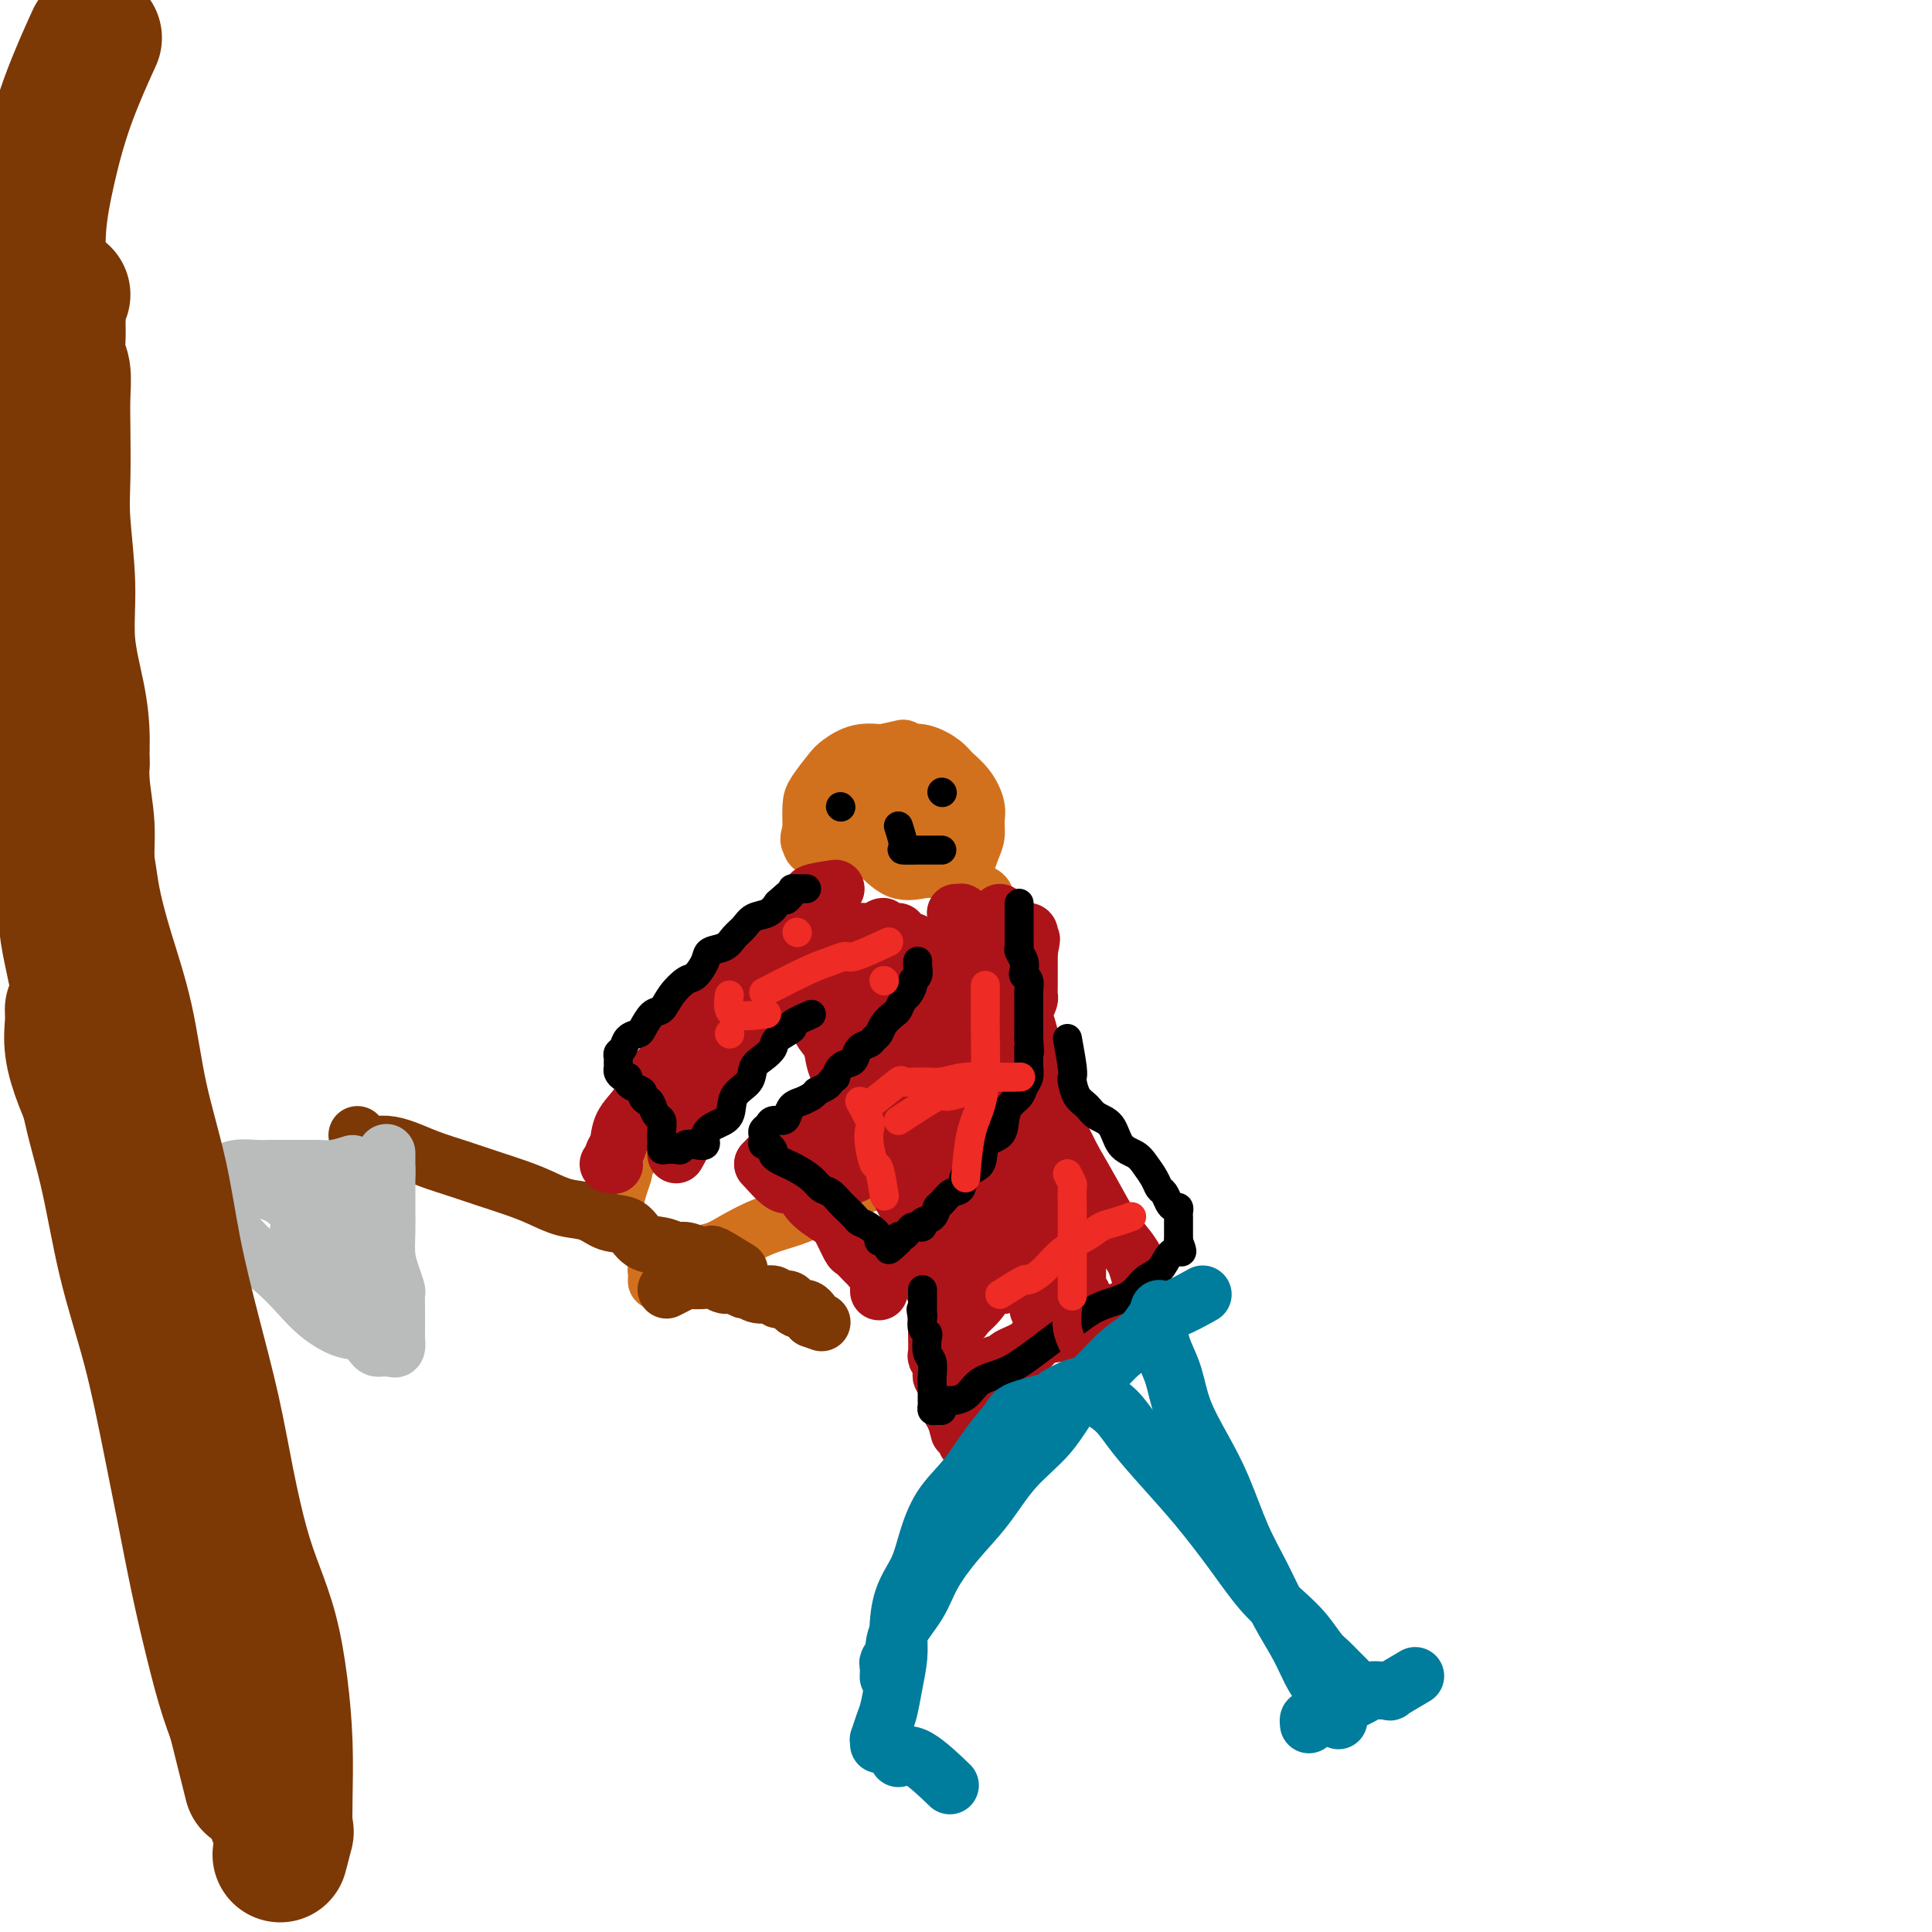 <svg viewBox='0 0 400 400' version='1.1' xmlns='http://www.w3.org/2000/svg' xmlns:xlink='http://www.w3.org/1999/xlink'><g fill='none' stroke='#D2711D' stroke-width='12' stroke-linecap='round' stroke-linejoin='round'><path d='M180,167c-0.117,2.955 -0.235,5.910 0,7c0.235,1.090 0.822,0.314 2,0c1.178,-0.314 2.946,-0.167 5,0c2.054,0.167 4.394,0.354 6,0c1.606,-0.354 2.478,-1.250 3,-2c0.522,-0.750 0.695,-1.353 1,-2c0.305,-0.647 0.741,-1.339 1,-2c0.259,-0.661 0.339,-1.291 0,-2c-0.339,-0.709 -1.098,-1.497 -2,-2c-0.902,-0.503 -1.947,-0.722 -3,-1c-1.053,-0.278 -2.114,-0.614 -4,-1c-1.886,-0.386 -4.596,-0.822 -7,0c-2.404,0.822 -4.501,2.903 -6,4c-1.499,1.097 -2.400,1.211 -3,2c-0.600,0.789 -0.900,2.254 -1,3c-0.100,0.746 -0.001,0.774 0,1c0.001,0.226 -0.097,0.650 0,1c0.097,0.350 0.390,0.626 1,1c0.610,0.374 1.539,0.848 3,1c1.461,0.152 3.456,-0.016 5,0c1.544,0.016 2.638,0.218 4,0c1.362,-0.218 2.991,-0.856 4,-2c1.009,-1.144 1.396,-2.793 2,-4c0.604,-1.207 1.424,-1.973 2,-3c0.576,-1.027 0.907,-2.317 1,-3c0.093,-0.683 -0.052,-0.761 0,-1c0.052,-0.239 0.301,-0.640 0,-1c-0.301,-0.360 -1.150,-0.680 -2,-1'/><path d='M192,160c-0.983,-0.467 -2.439,-0.134 -4,0c-1.561,0.134 -3.227,0.070 -5,0c-1.773,-0.070 -3.652,-0.146 -5,0c-1.348,0.146 -2.165,0.515 -3,1c-0.835,0.485 -1.688,1.084 -2,2c-0.312,0.916 -0.083,2.147 0,3c0.083,0.853 0.021,1.329 0,2c-0.021,0.671 -0.001,1.538 0,2c0.001,0.462 -0.017,0.520 0,1c0.017,0.480 0.068,1.383 0,2c-0.068,0.617 -0.256,0.950 0,1c0.256,0.050 0.955,-0.182 1,0c0.045,0.182 -0.565,0.780 0,1c0.565,0.220 2.304,0.063 3,0c0.696,-0.063 0.348,-0.031 0,0'/><path d='M187,155c-1.980,0.461 -3.960,0.923 -5,1c-1.040,0.077 -1.140,-0.229 -2,0c-0.860,0.229 -2.479,0.995 -3,2c-0.521,1.005 0.057,2.251 0,3c-0.057,0.749 -0.750,1.003 -1,2c-0.250,0.997 -0.056,2.737 0,4c0.056,1.263 -0.025,2.047 0,3c0.025,0.953 0.158,2.073 1,3c0.842,0.927 2.394,1.660 4,3c1.606,1.340 3.267,3.286 5,4c1.733,0.714 3.539,0.197 5,0c1.461,-0.197 2.577,-0.072 4,0c1.423,0.072 3.151,0.091 4,0c0.849,-0.091 0.817,-0.291 1,-1c0.183,-0.709 0.580,-1.925 1,-3c0.420,-1.075 0.863,-2.007 1,-3c0.137,-0.993 -0.030,-2.047 0,-3c0.030,-0.953 0.259,-1.804 0,-3c-0.259,-1.196 -1.006,-2.737 -2,-4c-0.994,-1.263 -2.235,-2.247 -3,-3c-0.765,-0.753 -1.054,-1.275 -2,-2c-0.946,-0.725 -2.551,-1.652 -4,-2c-1.449,-0.348 -2.743,-0.117 -4,0c-1.257,0.117 -2.477,0.121 -4,0c-1.523,-0.121 -3.350,-0.369 -5,0c-1.650,0.369 -3.121,1.353 -4,2c-0.879,0.647 -1.164,0.958 -2,2c-0.836,1.042 -2.224,2.815 -3,4c-0.776,1.185 -0.940,1.780 -1,3c-0.060,1.220 -0.017,3.063 0,4c0.017,0.937 0.009,0.969 0,1'/><path d='M168,172c-0.905,2.574 -0.167,2.010 0,2c0.167,-0.010 -0.237,0.533 0,1c0.237,0.467 1.116,0.857 2,1c0.884,0.143 1.773,0.038 3,0c1.227,-0.038 2.793,-0.010 3,0c0.207,0.010 -0.944,0.003 1,0c1.944,-0.003 6.984,-0.001 9,0c2.016,0.001 1.008,0.000 0,0'/><path d='M203,185c0.425,0.204 0.850,0.408 1,1c0.150,0.592 0.025,1.572 0,2c-0.025,0.428 0.049,0.303 0,1c-0.049,0.697 -0.219,2.214 0,3c0.219,0.786 0.829,0.840 1,1c0.171,0.160 -0.098,0.427 0,1c0.098,0.573 0.562,1.453 1,2c0.438,0.547 0.849,0.762 1,1c0.151,0.238 0.040,0.501 0,1c-0.040,0.499 -0.011,1.236 0,2c0.011,0.764 0.003,1.555 0,2c-0.003,0.445 -0.001,0.543 0,1c0.001,0.457 0.000,1.273 0,2c-0.000,0.727 0.000,1.365 0,2c-0.000,0.635 -0.000,1.269 0,2c0.000,0.731 0.001,1.560 0,2c-0.001,0.440 -0.003,0.490 0,1c0.003,0.510 0.011,1.479 0,2c-0.011,0.521 -0.041,0.594 0,1c0.041,0.406 0.151,1.145 0,2c-0.151,0.855 -0.565,1.825 -1,2c-0.435,0.175 -0.893,-0.445 -1,0c-0.107,0.445 0.136,1.954 0,3c-0.136,1.046 -0.652,1.628 -1,2c-0.348,0.372 -0.528,0.535 -1,1c-0.472,0.465 -1.236,1.233 -2,2'/><path d='M201,227c-1.065,1.904 -0.726,1.665 -1,2c-0.274,0.335 -1.160,1.244 -2,2c-0.840,0.756 -1.632,1.358 -2,2c-0.368,0.642 -0.311,1.323 -1,2c-0.689,0.677 -2.125,1.350 -3,2c-0.875,0.650 -1.190,1.276 -2,2c-0.810,0.724 -2.115,1.545 -3,2c-0.885,0.455 -1.348,0.545 -2,1c-0.652,0.455 -1.491,1.277 -3,2c-1.509,0.723 -3.686,1.347 -5,2c-1.314,0.653 -1.765,1.333 -3,2c-1.235,0.667 -3.253,1.320 -5,2c-1.747,0.680 -3.224,1.386 -5,2c-1.776,0.614 -3.850,1.134 -6,2c-2.150,0.866 -4.376,2.077 -6,3c-1.624,0.923 -2.645,1.558 -4,2c-1.355,0.442 -3.045,0.693 -4,1c-0.955,0.307 -1.174,0.671 -2,1c-0.826,0.329 -2.260,0.622 -3,1c-0.740,0.378 -0.787,0.841 -1,1c-0.213,0.159 -0.593,0.015 -1,0c-0.407,-0.015 -0.841,0.099 -1,0c-0.159,-0.099 -0.043,-0.411 0,0c0.043,0.411 0.012,1.546 0,2c-0.012,0.454 -0.006,0.227 0,0'/><path d='M171,185c-1.628,0.280 -3.257,0.559 -4,1c-0.743,0.441 -0.601,1.042 -1,2c-0.399,0.958 -1.339,2.271 -2,3c-0.661,0.729 -1.042,0.872 -2,2c-0.958,1.128 -2.492,3.239 -4,5c-1.508,1.761 -2.988,3.171 -4,5c-1.012,1.829 -1.555,4.078 -3,6c-1.445,1.922 -3.792,3.516 -5,5c-1.208,1.484 -1.278,2.858 -2,4c-0.722,1.142 -2.095,2.052 -3,3c-0.905,0.948 -1.341,1.935 -2,3c-0.659,1.065 -1.542,2.209 -2,3c-0.458,0.791 -0.490,1.228 -1,2c-0.510,0.772 -1.499,1.880 -2,3c-0.501,1.120 -0.513,2.251 -1,3c-0.487,0.749 -1.450,1.117 -2,2c-0.550,0.883 -0.686,2.282 -1,3c-0.314,0.718 -0.806,0.753 -1,1c-0.194,0.247 -0.091,0.704 0,1c0.091,0.296 0.169,0.430 0,1c-0.169,0.570 -0.584,1.577 -1,3c-0.416,1.423 -0.833,3.264 -1,4c-0.167,0.736 -0.083,0.368 0,0'/></g>
<g fill='none' stroke='#7C3805' stroke-width='12' stroke-linecap='round' stroke-linejoin='round'><path d='M153,263c-2.039,-1.259 -4.079,-2.519 -5,-3c-0.921,-0.481 -0.724,-0.185 -1,0c-0.276,0.185 -1.025,0.259 -2,0c-0.975,-0.259 -2.174,-0.851 -3,-1c-0.826,-0.149 -1.277,0.144 -2,0c-0.723,-0.144 -1.718,-0.725 -3,-1c-1.282,-0.275 -2.852,-0.244 -4,-1c-1.148,-0.756 -1.874,-2.300 -3,-3c-1.126,-0.700 -2.652,-0.558 -4,-1c-1.348,-0.442 -2.519,-1.469 -4,-2c-1.481,-0.531 -3.272,-0.565 -5,-1c-1.728,-0.435 -3.392,-1.271 -5,-2c-1.608,-0.729 -3.161,-1.351 -5,-2c-1.839,-0.649 -3.966,-1.327 -6,-2c-2.034,-0.673 -3.977,-1.342 -6,-2c-2.023,-0.658 -4.128,-1.303 -6,-2c-1.872,-0.697 -3.510,-1.444 -5,-2c-1.490,-0.556 -2.830,-0.920 -4,-1c-1.170,-0.080 -2.169,0.123 -3,0c-0.831,-0.123 -1.493,-0.572 -2,-1c-0.507,-0.428 -0.859,-0.837 -1,-1c-0.141,-0.163 -0.070,-0.082 0,0'/><path d='M138,267c1.656,-0.843 3.311,-1.686 4,-2c0.689,-0.314 0.411,-0.099 1,0c0.589,0.099 2.046,0.083 3,0c0.954,-0.083 1.407,-0.234 2,0c0.593,0.234 1.326,0.851 2,1c0.674,0.149 1.287,-0.171 2,0c0.713,0.171 1.524,0.835 2,1c0.476,0.165 0.618,-0.167 1,0c0.382,0.167 1.005,0.832 2,1c0.995,0.168 2.360,-0.162 3,0c0.640,0.162 0.553,0.814 1,1c0.447,0.186 1.429,-0.095 2,0c0.571,0.095 0.731,0.564 1,1c0.269,0.436 0.647,0.838 1,1c0.353,0.162 0.682,0.085 1,0c0.318,-0.085 0.624,-0.177 1,0c0.376,0.177 0.822,0.622 1,1c0.178,0.378 0.089,0.689 0,1'/><path d='M168,273c3.667,1.333 1.833,0.667 0,0'/></g>
<g fill='none' stroke='#BABBBB' stroke-width='12' stroke-linecap='round' stroke-linejoin='round'><path d='M73,241c-1.362,0.423 -2.724,0.845 -4,1c-1.276,0.155 -2.467,0.041 -3,0c-0.533,-0.041 -0.410,-0.011 -1,0c-0.590,0.011 -1.894,0.002 -3,0c-1.106,-0.002 -2.015,0.003 -3,0c-0.985,-0.003 -2.045,-0.015 -3,0c-0.955,0.015 -1.803,0.057 -3,0c-1.197,-0.057 -2.741,-0.212 -4,0c-1.259,0.212 -2.232,0.792 -3,1c-0.768,0.208 -1.330,0.044 -2,0c-0.670,-0.044 -1.448,0.030 -2,0c-0.552,-0.030 -0.880,-0.166 -1,0c-0.120,0.166 -0.033,0.635 0,1c0.033,0.365 0.012,0.626 0,1c-0.012,0.374 -0.014,0.860 0,1c0.014,0.140 0.045,-0.066 0,0c-0.045,0.066 -0.166,0.402 0,1c0.166,0.598 0.619,1.456 1,2c0.381,0.544 0.691,0.772 1,1'/><path d='M43,250c0.187,1.406 0.153,1.422 1,2c0.847,0.578 2.574,1.718 4,3c1.426,1.282 2.551,2.704 4,4c1.449,1.296 3.221,2.465 5,4c1.779,1.535 3.566,3.437 5,5c1.434,1.563 2.517,2.787 4,4c1.483,1.213 3.367,2.416 5,3c1.633,0.584 3.016,0.549 4,1c0.984,0.451 1.569,1.389 2,2c0.431,0.611 0.707,0.895 1,1c0.293,0.105 0.604,0.030 1,0c0.396,-0.030 0.877,-0.015 1,0c0.123,0.015 -0.111,0.031 0,0c0.111,-0.031 0.565,-0.109 1,0c0.435,0.109 0.849,0.407 1,0c0.151,-0.407 0.040,-1.517 0,-2c-0.040,-0.483 -0.010,-0.337 0,-1c0.010,-0.663 -0.000,-2.133 0,-3c0.000,-0.867 0.010,-1.129 0,-2c-0.010,-0.871 -0.041,-2.349 0,-3c0.041,-0.651 0.155,-0.473 0,-1c-0.155,-0.527 -0.577,-1.757 -1,-3c-0.423,-1.243 -0.845,-2.497 -1,-4c-0.155,-1.503 -0.041,-3.253 0,-5c0.041,-1.747 0.011,-3.489 0,-5c-0.011,-1.511 -0.003,-2.791 0,-4c0.003,-1.209 0.001,-2.345 0,-3c-0.001,-0.655 -0.000,-0.827 0,-1'/><path d='M80,242c0.000,-5.959 0.000,-2.356 0,-1c0.000,1.356 0.000,0.467 0,0c0.000,-0.467 0.000,-0.510 0,0c0.000,0.510 0.000,1.574 0,2c0.000,0.426 0.000,0.213 0,0'/><path d='M67,257c-1.147,-2.144 -2.293,-4.288 -3,-5c-0.707,-0.712 -0.974,0.008 -1,0c-0.026,-0.008 0.189,-0.745 0,-1c-0.189,-0.255 -0.782,-0.027 -1,0c-0.218,0.027 -0.060,-0.146 0,0c0.060,0.146 0.021,0.610 0,1c-0.021,0.390 -0.026,0.704 0,1c0.026,0.296 0.082,0.572 0,1c-0.082,0.428 -0.302,1.006 0,2c0.302,0.994 1.127,2.403 2,3c0.873,0.597 1.796,0.380 3,1c1.204,0.620 2.690,2.076 4,3c1.310,0.924 2.445,1.317 3,2c0.555,0.683 0.532,1.655 1,2c0.468,0.345 1.427,0.064 2,0c0.573,-0.064 0.758,0.090 1,0c0.242,-0.090 0.539,-0.424 0,-1c-0.539,-0.576 -1.914,-1.392 -3,-2c-1.086,-0.608 -1.883,-1.007 -3,-2c-1.117,-0.993 -2.554,-2.581 -4,-4c-1.446,-1.419 -2.903,-2.670 -4,-4c-1.097,-1.330 -1.836,-2.739 -3,-4c-1.164,-1.261 -2.754,-2.374 -4,-3c-1.246,-0.626 -2.148,-0.766 -3,-1c-0.852,-0.234 -1.652,-0.563 -2,-1c-0.348,-0.437 -0.242,-0.982 0,-1c0.242,-0.018 0.621,0.491 1,1'/><path d='M53,245c-3.328,-3.209 0.353,-0.233 2,1c1.647,1.233 1.260,0.723 2,1c0.740,0.277 2.608,1.342 4,2c1.392,0.658 2.308,0.908 3,1c0.692,0.092 1.158,0.025 2,0c0.842,-0.025 2.058,-0.010 3,0c0.942,0.010 1.610,0.014 2,0c0.390,-0.014 0.501,-0.045 1,0c0.499,0.045 1.387,0.167 2,0c0.613,-0.167 0.950,-0.622 1,-1c0.050,-0.378 -0.186,-0.680 0,-1c0.186,-0.320 0.793,-0.660 1,-1c0.207,-0.340 0.013,-0.680 0,-1c-0.013,-0.320 0.154,-0.619 0,-1c-0.154,-0.381 -0.630,-0.845 -1,-1c-0.370,-0.155 -0.635,-0.003 -1,0c-0.365,0.003 -0.830,-0.144 -1,0c-0.170,0.144 -0.046,0.577 0,1c0.046,0.423 0.013,0.835 0,1c-0.013,0.165 -0.007,0.082 0,0'/></g>
<g fill='none' stroke='#AD1419' stroke-width='12' stroke-linecap='round' stroke-linejoin='round'><path d='M158,241c1.516,1.703 3.033,3.405 4,4c0.967,0.595 1.385,0.082 2,0c0.615,-0.082 1.426,0.266 2,1c0.574,0.734 0.912,1.855 2,3c1.088,1.145 2.925,2.314 4,3c1.075,0.686 1.387,0.891 2,2c0.613,1.109 1.526,3.124 2,4c0.474,0.876 0.509,0.613 1,1c0.491,0.387 1.438,1.424 2,2c0.562,0.576 0.739,0.691 1,1c0.261,0.309 0.606,0.812 1,1c0.394,0.188 0.838,0.061 1,0c0.162,-0.061 0.044,-0.058 0,0c-0.044,0.058 -0.012,0.169 0,1c0.012,0.831 0.003,2.380 0,3c-0.003,0.620 -0.002,0.310 0,0'/><path d='M186,259c0.858,-1.625 1.715,-3.251 2,-4c0.285,-0.749 -0.004,-0.622 0,-1c0.004,-0.378 0.300,-1.262 1,-2c0.700,-0.738 1.805,-1.331 2,-2c0.195,-0.669 -0.521,-1.413 0,-2c0.521,-0.587 2.279,-1.018 3,-2c0.721,-0.982 0.405,-2.517 1,-4c0.595,-1.483 2.099,-2.915 3,-4c0.901,-1.085 1.198,-1.823 2,-3c0.802,-1.177 2.109,-2.795 3,-4c0.891,-1.205 1.366,-1.998 2,-3c0.634,-1.002 1.426,-2.211 2,-3c0.574,-0.789 0.928,-1.156 1,-2c0.072,-0.844 -0.139,-2.166 0,-3c0.139,-0.834 0.629,-1.182 1,-2c0.371,-0.818 0.625,-2.107 1,-3c0.375,-0.893 0.871,-1.390 1,-2c0.129,-0.610 -0.109,-1.332 0,-2c0.109,-0.668 0.565,-1.282 1,-2c0.435,-0.718 0.849,-1.540 1,-2c0.151,-0.460 0.041,-0.560 0,-1c-0.041,-0.440 -0.011,-1.222 0,-2c0.011,-0.778 0.003,-1.554 0,-2c-0.003,-0.446 -0.001,-0.563 0,-1c0.001,-0.437 0.000,-1.195 0,-2c-0.000,-0.805 -0.000,-1.659 0,-2c0.000,-0.341 0.000,-0.171 0,0'/><path d='M213,197c0.927,-4.509 0.245,-1.783 0,-1c-0.245,0.783 -0.051,-0.377 0,-1c0.051,-0.623 -0.039,-0.710 0,-1c0.039,-0.290 0.207,-0.785 0,-1c-0.207,-0.215 -0.787,-0.150 -1,0c-0.213,0.150 -0.057,0.387 0,1c0.057,0.613 0.016,1.604 0,2c-0.016,0.396 -0.008,0.198 0,0'/><path d='M158,241c2.373,-2.549 4.747,-5.098 6,-6c1.253,-0.902 1.386,-0.158 2,0c0.614,0.158 1.708,-0.272 2,-1c0.292,-0.728 -0.217,-1.755 0,-2c0.217,-0.245 1.159,0.292 2,0c0.841,-0.292 1.580,-1.414 2,-2c0.420,-0.586 0.520,-0.636 1,-1c0.480,-0.364 1.341,-1.042 2,-2c0.659,-0.958 1.117,-2.195 2,-3c0.883,-0.805 2.190,-1.178 3,-2c0.810,-0.822 1.124,-2.092 2,-3c0.876,-0.908 2.315,-1.455 3,-2c0.685,-0.545 0.617,-1.087 1,-2c0.383,-0.913 1.216,-2.198 2,-3c0.784,-0.802 1.519,-1.121 2,-2c0.481,-0.879 0.707,-2.318 1,-3c0.293,-0.682 0.652,-0.606 1,-1c0.348,-0.394 0.684,-1.257 1,-2c0.316,-0.743 0.610,-1.365 1,-2c0.390,-0.635 0.874,-1.284 1,-2c0.126,-0.716 -0.106,-1.501 0,-2c0.106,-0.499 0.549,-0.712 1,-1c0.451,-0.288 0.908,-0.652 1,-1c0.092,-0.348 -0.182,-0.681 0,-1c0.182,-0.319 0.818,-0.624 1,-1c0.182,-0.376 -0.091,-0.822 0,-1c0.091,-0.178 0.545,-0.089 1,0'/><path d='M199,193c2.166,-3.665 0.580,-0.828 0,0c-0.580,0.828 -0.154,-0.352 0,-1c0.154,-0.648 0.038,-0.762 0,-1c-0.038,-0.238 0.004,-0.600 0,-1c-0.004,-0.400 -0.054,-0.839 0,-1c0.054,-0.161 0.210,-0.043 0,0c-0.210,0.043 -0.787,0.012 -1,0c-0.213,-0.012 -0.061,-0.003 0,0c0.061,0.003 0.030,0.002 0,0'/><path d='M173,184c-2.167,0.324 -4.334,0.648 -5,1c-0.666,0.352 0.169,0.731 0,1c-0.169,0.269 -1.342,0.428 -2,1c-0.658,0.572 -0.802,1.556 -1,2c-0.198,0.444 -0.452,0.348 -1,1c-0.548,0.652 -1.390,2.050 -2,3c-0.610,0.950 -0.986,1.450 -2,2c-1.014,0.550 -2.665,1.150 -4,2c-1.335,0.850 -2.354,1.950 -3,3c-0.646,1.050 -0.921,2.051 -2,3c-1.079,0.949 -2.963,1.846 -4,3c-1.037,1.154 -1.226,2.566 -2,4c-0.774,1.434 -2.131,2.890 -3,4c-0.869,1.110 -1.249,1.874 -2,3c-0.751,1.126 -1.875,2.613 -3,4c-1.125,1.387 -2.253,2.675 -3,4c-0.747,1.325 -1.115,2.688 -2,4c-0.885,1.312 -2.289,2.572 -3,4c-0.711,1.428 -0.730,3.024 -1,4c-0.270,0.976 -0.791,1.333 -1,2c-0.209,0.667 -0.108,1.643 0,2c0.108,0.357 0.221,0.096 0,0c-0.221,-0.096 -0.778,-0.027 -1,0c-0.222,0.027 -0.111,0.014 0,0'/><path d='M140,239c0.457,-0.786 0.914,-1.572 1,-2c0.086,-0.428 -0.198,-0.499 0,-1c0.198,-0.501 0.878,-1.432 1,-2c0.122,-0.568 -0.315,-0.771 0,-1c0.315,-0.229 1.383,-0.482 2,-1c0.617,-0.518 0.784,-1.301 1,-2c0.216,-0.699 0.481,-1.313 1,-2c0.519,-0.687 1.292,-1.446 2,-2c0.708,-0.554 1.351,-0.903 2,-2c0.649,-1.097 1.303,-2.944 2,-4c0.697,-1.056 1.436,-1.323 2,-2c0.564,-0.677 0.955,-1.766 2,-3c1.045,-1.234 2.746,-2.614 4,-4c1.254,-1.386 2.061,-2.780 3,-4c0.939,-1.220 2.009,-2.267 3,-3c0.991,-0.733 1.905,-1.152 3,-2c1.095,-0.848 2.373,-2.126 3,-3c0.627,-0.874 0.602,-1.344 1,-2c0.398,-0.656 1.220,-1.496 2,-2c0.780,-0.504 1.518,-0.671 2,-1c0.482,-0.329 0.706,-0.820 1,-1c0.294,-0.180 0.656,-0.048 1,0c0.344,0.048 0.670,0.014 1,0c0.330,-0.014 0.665,-0.007 1,0'/><path d='M181,193c3.024,-2.166 1.583,-0.580 1,0c-0.583,0.580 -0.310,0.155 0,0c0.310,-0.155 0.656,-0.039 1,0c0.344,0.039 0.687,0.000 1,0c0.313,-0.000 0.595,0.037 1,0c0.405,-0.037 0.934,-0.150 1,0c0.066,0.150 -0.332,0.561 0,1c0.332,0.439 1.395,0.906 2,1c0.605,0.094 0.754,-0.185 1,0c0.246,0.185 0.591,0.833 1,1c0.409,0.167 0.884,-0.148 1,0c0.116,0.148 -0.126,0.758 0,1c0.126,0.242 0.620,0.114 1,0c0.380,-0.114 0.646,-0.216 1,0c0.354,0.216 0.796,0.749 1,1c0.204,0.251 0.170,0.222 2,1c1.830,0.778 5.523,2.365 7,3c1.477,0.635 0.739,0.317 0,0'/><path d='M207,189c-0.009,1.657 -0.017,3.314 0,4c0.017,0.686 0.060,0.400 0,1c-0.060,0.600 -0.224,2.084 0,3c0.224,0.916 0.837,1.264 1,2c0.163,0.736 -0.125,1.862 0,3c0.125,1.138 0.664,2.289 1,3c0.336,0.711 0.470,0.982 1,2c0.530,1.018 1.455,2.782 2,4c0.545,1.218 0.710,1.890 1,3c0.290,1.110 0.707,2.659 1,4c0.293,1.341 0.463,2.475 1,4c0.537,1.525 1.440,3.440 2,5c0.560,1.560 0.776,2.765 1,4c0.224,1.235 0.456,2.500 1,4c0.544,1.500 1.400,3.234 2,5c0.600,1.766 0.946,3.563 1,5c0.054,1.437 -0.182,2.514 0,4c0.182,1.486 0.781,3.382 1,5c0.219,1.618 0.058,2.959 0,4c-0.058,1.041 -0.012,1.781 0,3c0.012,1.219 -0.011,2.915 0,4c0.011,1.085 0.054,1.559 0,2c-0.054,0.441 -0.207,0.850 0,1c0.207,0.150 0.773,0.043 1,0c0.227,-0.043 0.113,-0.021 0,0'/><path d='M166,207c1.676,0.806 3.351,1.611 4,2c0.649,0.389 0.270,0.361 0,1c-0.270,0.639 -0.433,1.945 0,3c0.433,1.055 1.462,1.860 2,3c0.538,1.140 0.586,2.615 1,4c0.414,1.385 1.194,2.681 2,4c0.806,1.319 1.638,2.660 2,4c0.362,1.340 0.253,2.679 1,4c0.747,1.321 2.350,2.625 3,4c0.650,1.375 0.349,2.822 1,4c0.651,1.178 2.255,2.086 3,3c0.745,0.914 0.629,1.833 1,3c0.371,1.167 1.227,2.580 2,4c0.773,1.420 1.464,2.846 2,4c0.536,1.154 0.917,2.037 1,3c0.083,0.963 -0.132,2.007 0,3c0.132,0.993 0.610,1.935 1,3c0.390,1.065 0.692,2.252 1,3c0.308,0.748 0.621,1.057 1,2c0.379,0.943 0.823,2.520 1,4c0.177,1.480 0.086,2.861 0,4c-0.086,1.139 -0.166,2.034 0,3c0.166,0.966 0.580,2.003 1,3c0.420,0.997 0.847,1.955 1,3c0.153,1.045 0.031,2.177 0,3c-0.031,0.823 0.030,1.337 0,2c-0.030,0.663 -0.151,1.475 0,2c0.151,0.525 0.576,0.762 1,1'/><path d='M198,293c1.250,6.243 0.374,2.350 0,1c-0.374,-1.350 -0.244,-0.156 0,0c0.244,0.156 0.604,-0.727 1,0c0.396,0.727 0.827,3.065 1,4c0.173,0.935 0.086,0.468 0,0'/><path d='M182,199c0.594,1.103 1.188,2.205 2,4c0.812,1.795 1.843,4.282 3,7c1.157,2.718 2.439,5.665 4,9c1.561,3.335 3.399,7.057 4,10c0.601,2.943 -0.035,5.107 0,8c0.035,2.893 0.741,6.517 1,9c0.259,2.483 0.069,3.827 0,5c-0.069,1.173 -0.019,2.175 0,3c0.019,0.825 0.006,1.472 0,2c-0.006,0.528 -0.006,0.937 0,1c0.006,0.063 0.018,-0.220 0,-1c-0.018,-0.780 -0.065,-2.057 0,-3c0.065,-0.943 0.244,-1.553 1,-4c0.756,-2.447 2.091,-6.731 3,-10c0.909,-3.269 1.391,-5.523 2,-8c0.609,-2.477 1.344,-5.176 2,-8c0.656,-2.824 1.233,-5.775 2,-8c0.767,-2.225 1.725,-3.726 2,-5c0.275,-1.274 -0.132,-2.321 0,-3c0.132,-0.679 0.804,-0.991 0,-1c-0.804,-0.009 -3.083,0.284 -4,1c-0.917,0.716 -0.472,1.855 -1,3c-0.528,1.145 -2.028,2.297 -3,3c-0.972,0.703 -1.416,0.959 -2,2c-0.584,1.041 -1.310,2.869 -2,4c-0.690,1.131 -1.345,1.566 -2,2'/><path d='M194,221c-2.252,3.049 -2.883,3.671 -4,5c-1.117,1.329 -2.719,3.365 -4,5c-1.281,1.635 -2.242,2.868 -3,4c-0.758,1.132 -1.314,2.162 -2,3c-0.686,0.838 -1.504,1.482 -2,2c-0.496,0.518 -0.672,0.908 -1,1c-0.328,0.092 -0.809,-0.115 -1,0c-0.191,0.115 -0.093,0.553 0,1c0.093,0.447 0.182,0.902 0,1c-0.182,0.098 -0.635,-0.160 -1,0c-0.365,0.160 -0.642,0.737 -1,1c-0.358,0.263 -0.797,0.213 -1,0c-0.203,-0.213 -0.172,-0.587 0,-1c0.172,-0.413 0.484,-0.865 1,-2c0.516,-1.135 1.236,-2.952 2,-4c0.764,-1.048 1.570,-1.328 2,-2c0.430,-0.672 0.483,-1.735 1,-3c0.517,-1.265 1.500,-2.733 2,-4c0.500,-1.267 0.519,-2.335 1,-3c0.481,-0.665 1.424,-0.927 2,-2c0.576,-1.073 0.785,-2.956 1,-4c0.215,-1.044 0.436,-1.250 1,-2c0.564,-0.750 1.472,-2.043 2,-3c0.528,-0.957 0.678,-1.576 1,-2c0.322,-0.424 0.818,-0.653 1,-1c0.182,-0.347 0.052,-0.814 0,-1c-0.052,-0.186 -0.026,-0.093 0,0'/><path d='M191,210c2.475,-5.437 0.663,-2.029 0,-1c-0.663,1.029 -0.178,-0.319 0,-1c0.178,-0.681 0.047,-0.693 0,-1c-0.047,-0.307 -0.012,-0.909 0,-1c0.012,-0.091 0.001,0.330 0,0c-0.001,-0.330 0.008,-1.412 0,-2c-0.008,-0.588 -0.033,-0.682 0,-1c0.033,-0.318 0.123,-0.859 0,-1c-0.123,-0.141 -0.458,0.120 -1,0c-0.542,-0.120 -1.290,-0.621 -2,-1c-0.710,-0.379 -1.382,-0.638 -2,-1c-0.618,-0.362 -1.181,-0.829 -2,-1c-0.819,-0.171 -1.895,-0.048 -3,0c-1.105,0.048 -2.238,0.020 -3,0c-0.762,-0.020 -1.155,-0.032 -2,0c-0.845,0.032 -2.144,0.109 -3,0c-0.856,-0.109 -1.268,-0.405 -2,0c-0.732,0.405 -1.785,1.511 -3,2c-1.215,0.489 -2.591,0.360 -4,1c-1.409,0.640 -2.849,2.047 -4,3c-1.151,0.953 -2.012,1.451 -3,2c-0.988,0.549 -2.101,1.148 -3,2c-0.899,0.852 -1.583,1.957 -3,3c-1.417,1.043 -3.566,2.023 -5,3c-1.434,0.977 -2.153,1.949 -3,3c-0.847,1.051 -1.820,2.179 -3,3c-1.180,0.821 -2.565,1.333 -3,2c-0.435,0.667 0.079,1.488 0,2c-0.079,0.512 -0.752,0.715 -1,1c-0.248,0.285 -0.071,0.653 0,1c0.071,0.347 0.035,0.674 0,1'/><path d='M136,228c-1.551,2.193 -0.430,1.176 0,1c0.430,-0.176 0.168,0.489 0,1c-0.168,0.511 -0.241,0.869 0,1c0.241,0.131 0.796,0.035 1,0c0.204,-0.035 0.058,-0.010 0,0c-0.058,0.010 -0.029,0.005 0,0'/><path d='M181,203c-0.565,1.275 -1.129,2.549 -1,4c0.129,1.451 0.952,3.077 2,5c1.048,1.923 2.322,4.143 3,6c0.678,1.857 0.759,3.352 1,5c0.241,1.648 0.643,3.450 1,5c0.357,1.550 0.669,2.850 1,4c0.331,1.150 0.680,2.150 1,3c0.320,0.850 0.610,1.548 1,2c0.390,0.452 0.879,0.657 1,1c0.121,0.343 -0.125,0.822 0,1c0.125,0.178 0.622,0.053 1,0c0.378,-0.053 0.639,-0.033 1,0c0.361,0.033 0.823,0.081 1,0c0.177,-0.081 0.070,-0.290 0,-1c-0.070,-0.710 -0.104,-1.920 0,-3c0.104,-1.080 0.344,-2.028 0,-3c-0.344,-0.972 -1.274,-1.967 -2,-3c-0.726,-1.033 -1.248,-2.102 -2,-3c-0.752,-0.898 -1.735,-1.624 -3,-3c-1.265,-1.376 -2.812,-3.401 -4,-5c-1.188,-1.599 -2.017,-2.771 -3,-4c-0.983,-1.229 -2.119,-2.515 -3,-4c-0.881,-1.485 -1.506,-3.169 -2,-4c-0.494,-0.831 -0.855,-0.809 -1,-1c-0.145,-0.191 -0.072,-0.596 0,-1'/><path d='M174,204c-2.700,-4.187 0.549,-0.655 2,1c1.451,1.655 1.103,1.434 1,2c-0.103,0.566 0.037,1.918 0,3c-0.037,1.082 -0.252,1.894 0,3c0.252,1.106 0.969,2.507 2,4c1.031,1.493 2.374,3.076 3,5c0.626,1.924 0.535,4.187 1,6c0.465,1.813 1.486,3.176 2,5c0.514,1.824 0.519,4.109 1,6c0.481,1.891 1.437,3.390 2,5c0.563,1.610 0.733,3.333 1,5c0.267,1.667 0.632,3.278 1,5c0.368,1.722 0.740,3.555 1,5c0.260,1.445 0.410,2.503 1,4c0.590,1.497 1.621,3.434 2,5c0.379,1.566 0.105,2.762 0,4c-0.105,1.238 -0.042,2.517 0,4c0.042,1.483 0.064,3.171 0,4c-0.064,0.829 -0.214,0.800 0,1c0.214,0.200 0.792,0.628 1,1c0.208,0.372 0.045,0.688 0,1c-0.045,0.312 0.029,0.620 0,1c-0.029,0.380 -0.162,0.833 0,1c0.162,0.167 0.618,0.048 1,0c0.382,-0.048 0.691,-0.024 1,0'/><path d='M197,285c2.500,9.747 1.251,2.613 1,0c-0.251,-2.613 0.498,-0.707 1,0c0.502,0.707 0.759,0.214 1,0c0.241,-0.214 0.467,-0.151 1,0c0.533,0.151 1.372,0.388 2,0c0.628,-0.388 1.044,-1.403 2,-2c0.956,-0.597 2.450,-0.776 3,-1c0.550,-0.224 0.156,-0.491 1,-1c0.844,-0.509 2.927,-1.258 4,-2c1.073,-0.742 1.134,-1.476 2,-2c0.866,-0.524 2.535,-0.838 4,-1c1.465,-0.162 2.726,-0.172 4,-1c1.274,-0.828 2.561,-2.474 4,-3c1.439,-0.526 3.029,0.069 4,0c0.971,-0.069 1.322,-0.802 2,-1c0.678,-0.198 1.684,0.140 2,0c0.316,-0.140 -0.059,-0.759 0,-1c0.059,-0.241 0.551,-0.103 1,0c0.449,0.103 0.853,0.170 1,0c0.147,-0.170 0.036,-0.576 0,-1c-0.036,-0.424 0.002,-0.865 0,-1c-0.002,-0.135 -0.044,0.036 0,0c0.044,-0.036 0.176,-0.278 0,-1c-0.176,-0.722 -0.658,-1.923 -1,-3c-0.342,-1.077 -0.545,-2.029 -1,-3c-0.455,-0.971 -1.163,-1.961 -2,-3c-0.837,-1.039 -1.802,-2.126 -3,-4c-1.198,-1.874 -2.628,-4.535 -4,-7c-1.372,-2.465 -2.686,-4.732 -4,-7'/><path d='M222,240c-3.020,-5.959 -3.070,-6.355 -4,-8c-0.930,-1.645 -2.740,-4.538 -4,-7c-1.260,-2.462 -1.968,-4.492 -3,-6c-1.032,-1.508 -2.386,-2.495 -3,-4c-0.614,-1.505 -0.488,-3.529 -1,-5c-0.512,-1.471 -1.661,-2.389 -2,-3c-0.339,-0.611 0.133,-0.916 0,-1c-0.133,-0.084 -0.871,0.052 -1,0c-0.129,-0.052 0.350,-0.294 1,0c0.650,0.294 1.472,1.123 2,2c0.528,0.877 0.761,1.801 1,3c0.239,1.199 0.483,2.673 1,4c0.517,1.327 1.305,2.508 2,4c0.695,1.492 1.297,3.296 2,5c0.703,1.704 1.509,3.308 2,5c0.491,1.692 0.669,3.470 1,5c0.331,1.530 0.815,2.810 1,4c0.185,1.190 0.071,2.289 0,3c-0.071,0.711 -0.101,1.036 0,2c0.101,0.964 0.331,2.569 0,4c-0.331,1.431 -1.223,2.687 -2,4c-0.777,1.313 -1.438,2.682 -2,4c-0.562,1.318 -1.026,2.585 -2,4c-0.974,1.415 -2.457,2.977 -3,4c-0.543,1.023 -0.146,1.506 0,2c0.146,0.494 0.042,0.998 0,1c-0.042,0.002 -0.021,-0.499 0,-1'/><path d='M208,265c-1.150,2.550 0.477,-0.074 1,-2c0.523,-1.926 -0.056,-3.154 0,-4c0.056,-0.846 0.747,-1.310 1,-2c0.253,-0.690 0.068,-1.607 0,-2c-0.068,-0.393 -0.017,-0.261 0,-1c0.017,-0.739 0.002,-2.347 0,-3c-0.002,-0.653 0.009,-0.349 0,-1c-0.009,-0.651 -0.040,-2.256 0,-3c0.040,-0.744 0.150,-0.626 0,-1c-0.150,-0.374 -0.561,-1.240 -1,-2c-0.439,-0.760 -0.906,-1.416 -1,-2c-0.094,-0.584 0.185,-1.098 0,-2c-0.185,-0.902 -0.834,-2.192 -1,-3c-0.166,-0.808 0.152,-1.134 0,-2c-0.152,-0.866 -0.773,-2.273 -1,-3c-0.227,-0.727 -0.061,-0.774 0,-1c0.061,-0.226 0.016,-0.632 0,-1c-0.016,-0.368 -0.004,-0.697 0,-1c0.004,-0.303 -0.002,-0.579 0,-1c0.002,-0.421 0.011,-0.985 0,-1c-0.011,-0.015 -0.042,0.520 0,1c0.042,0.480 0.157,0.906 0,2c-0.157,1.094 -0.588,2.858 -1,4c-0.412,1.142 -0.807,1.662 -1,4c-0.193,2.338 -0.186,6.493 -1,10c-0.814,3.507 -2.450,6.367 -3,9c-0.550,2.633 -0.014,5.038 0,7c0.014,1.962 -0.493,3.481 -1,5'/><path d='M199,269c-1.073,6.797 -0.256,3.788 0,3c0.256,-0.788 -0.050,0.644 0,1c0.050,0.356 0.455,-0.365 1,-1c0.545,-0.635 1.229,-1.184 2,-2c0.771,-0.816 1.628,-1.898 2,-3c0.372,-1.102 0.259,-2.224 1,-3c0.741,-0.776 2.334,-1.208 3,-2c0.666,-0.792 0.403,-1.946 1,-3c0.597,-1.054 2.054,-2.009 3,-3c0.946,-0.991 1.382,-2.017 2,-3c0.618,-0.983 1.420,-1.921 2,-3c0.580,-1.079 0.940,-2.298 1,-3c0.060,-0.702 -0.179,-0.887 0,-1c0.179,-0.113 0.777,-0.156 1,0c0.223,0.156 0.071,0.510 0,1c-0.071,0.490 -0.061,1.116 0,2c0.061,0.884 0.174,2.026 0,3c-0.174,0.974 -0.635,1.780 -1,3c-0.365,1.220 -0.634,2.855 -1,4c-0.366,1.145 -0.830,1.799 -1,3c-0.170,1.201 -0.045,2.949 0,4c0.045,1.051 0.012,1.405 0,2c-0.012,0.595 -0.003,1.429 0,2c0.003,0.571 0.001,0.877 0,1c-0.001,0.123 -0.000,0.061 0,0'/></g>
<g fill='none' stroke='#000000' stroke-width='6' stroke-linecap='round' stroke-linejoin='round'><path d='M211,187c-0.000,1.076 -0.000,2.151 0,3c0.000,0.849 0.000,1.470 0,2c-0.000,0.530 -0.001,0.967 0,1c0.001,0.033 0.004,-0.339 0,0c-0.004,0.339 -0.015,1.390 0,2c0.015,0.610 0.056,0.780 0,1c-0.056,0.220 -0.207,0.492 0,1c0.207,0.508 0.774,1.253 1,2c0.226,0.747 0.113,1.495 0,2c-0.113,0.505 -0.226,0.765 0,1c0.226,0.235 0.793,0.443 1,1c0.207,0.557 0.056,1.463 0,2c-0.056,0.537 -0.015,0.706 0,1c0.015,0.294 0.004,0.712 0,1c-0.004,0.288 -0.001,0.444 0,1c0.001,0.556 0.000,1.511 0,2c-0.000,0.489 -0.000,0.513 0,1c0.000,0.487 0.000,1.439 0,2c-0.000,0.561 -0.000,0.732 0,1c0.000,0.268 0.000,0.634 0,1'/><path d='M213,215c0.308,4.689 0.079,2.411 0,2c-0.079,-0.411 -0.009,1.045 0,2c0.009,0.955 -0.043,1.410 0,2c0.043,0.590 0.180,1.315 0,2c-0.180,0.685 -0.676,1.328 -1,2c-0.324,0.672 -0.476,1.371 -1,2c-0.524,0.629 -1.420,1.188 -2,2c-0.580,0.812 -0.846,1.879 -1,3c-0.154,1.121 -0.197,2.297 -1,3c-0.803,0.703 -2.364,0.933 -3,2c-0.636,1.067 -0.345,2.973 -1,4c-0.655,1.027 -2.256,1.177 -3,2c-0.744,0.823 -0.632,2.318 -1,3c-0.368,0.682 -1.217,0.550 -2,1c-0.783,0.450 -1.501,1.483 -2,2c-0.499,0.517 -0.779,0.517 -1,1c-0.221,0.483 -0.384,1.450 -1,2c-0.616,0.550 -1.685,0.682 -2,1c-0.315,0.318 0.123,0.820 0,1c-0.123,0.180 -0.806,0.038 -1,0c-0.194,-0.038 0.102,0.027 0,0c-0.102,-0.027 -0.602,-0.147 -1,0c-0.398,0.147 -0.695,0.562 -1,1c-0.305,0.438 -0.618,0.901 -1,1c-0.382,0.099 -0.834,-0.166 -1,0c-0.166,0.166 -0.048,0.762 0,1c0.048,0.238 0.024,0.119 0,0'/><path d='M186,257c-3.449,3.406 -1.571,0.920 -1,0c0.571,-0.920 -0.166,-0.274 -1,0c-0.834,0.274 -1.767,0.177 -2,0c-0.233,-0.177 0.232,-0.433 0,-1c-0.232,-0.567 -1.160,-1.446 -2,-2c-0.840,-0.554 -1.590,-0.782 -2,-1c-0.410,-0.218 -0.480,-0.425 -1,-1c-0.520,-0.575 -1.489,-1.519 -2,-2c-0.511,-0.481 -0.563,-0.500 -1,-1c-0.437,-0.500 -1.257,-1.482 -2,-2c-0.743,-0.518 -1.407,-0.573 -2,-1c-0.593,-0.427 -1.116,-1.228 -2,-2c-0.884,-0.772 -2.131,-1.516 -3,-2c-0.869,-0.484 -1.361,-0.708 -2,-1c-0.639,-0.292 -1.424,-0.653 -2,-1c-0.576,-0.347 -0.943,-0.681 -1,-1c-0.057,-0.319 0.195,-0.624 0,-1c-0.195,-0.376 -0.837,-0.822 -1,-1c-0.163,-0.178 0.151,-0.089 0,0c-0.151,0.089 -0.769,0.179 -1,0c-0.231,-0.179 -0.074,-0.626 0,-1c0.074,-0.374 0.065,-0.674 0,-1c-0.065,-0.326 -0.186,-0.678 0,-1c0.186,-0.322 0.679,-0.615 1,-1c0.321,-0.385 0.470,-0.863 1,-1c0.530,-0.137 1.440,0.065 2,0c0.560,-0.065 0.769,-0.399 1,-1c0.231,-0.601 0.485,-1.470 1,-2c0.515,-0.530 1.290,-0.723 2,-1c0.710,-0.277 1.355,-0.639 2,-1'/><path d='M168,227c1.664,-1.260 0.824,-0.910 1,-1c0.176,-0.090 1.370,-0.619 2,-1c0.630,-0.381 0.697,-0.613 1,-1c0.303,-0.387 0.841,-0.929 1,-1c0.159,-0.071 -0.060,0.328 0,0c0.060,-0.328 0.401,-1.383 1,-2c0.599,-0.617 1.456,-0.795 2,-1c0.544,-0.205 0.776,-0.435 1,-1c0.224,-0.565 0.440,-1.463 1,-2c0.560,-0.537 1.463,-0.711 2,-1c0.537,-0.289 0.707,-0.692 1,-1c0.293,-0.308 0.708,-0.520 1,-1c0.292,-0.480 0.459,-1.227 1,-2c0.541,-0.773 1.455,-1.573 2,-2c0.545,-0.427 0.719,-0.482 1,-1c0.281,-0.518 0.667,-1.500 1,-2c0.333,-0.500 0.611,-0.519 1,-1c0.389,-0.481 0.889,-1.425 1,-2c0.111,-0.575 -0.166,-0.781 0,-1c0.166,-0.219 0.777,-0.450 1,-1c0.223,-0.550 0.060,-1.417 0,-2c-0.060,-0.583 -0.017,-0.881 0,-1c0.017,-0.119 0.009,-0.060 0,0'/><path d='M168,210c-1.777,0.780 -3.553,1.560 -4,2c-0.447,0.440 0.437,0.540 0,1c-0.437,0.460 -2.195,1.281 -3,2c-0.805,0.719 -0.657,1.335 -1,2c-0.343,0.665 -1.175,1.379 -2,2c-0.825,0.621 -1.642,1.149 -2,2c-0.358,0.851 -0.258,2.023 -1,3c-0.742,0.977 -2.327,1.758 -3,3c-0.673,1.242 -0.435,2.946 -1,4c-0.565,1.054 -1.934,1.458 -3,2c-1.066,0.542 -1.830,1.221 -2,2c-0.170,0.779 0.254,1.659 0,2c-0.254,0.341 -1.185,0.144 -2,0c-0.815,-0.144 -1.515,-0.234 -2,0c-0.485,0.234 -0.757,0.792 -1,1c-0.243,0.208 -0.457,0.068 -1,0c-0.543,-0.068 -1.414,-0.062 -2,0c-0.586,0.062 -0.888,0.182 -1,0c-0.112,-0.182 -0.033,-0.664 0,-1c0.033,-0.336 0.020,-0.527 0,-1c-0.020,-0.473 -0.047,-1.230 0,-2c0.047,-0.770 0.166,-1.553 0,-2c-0.166,-0.447 -0.619,-0.556 -1,-1c-0.381,-0.444 -0.691,-1.222 -1,-2'/><path d='M135,229c-0.622,-1.571 -0.678,-0.998 -1,-1c-0.322,-0.002 -0.908,-0.579 -1,-1c-0.092,-0.421 0.312,-0.686 0,-1c-0.312,-0.314 -1.341,-0.675 -2,-1c-0.659,-0.325 -0.947,-0.612 -1,-1c-0.053,-0.388 0.129,-0.878 0,-1c-0.129,-0.122 -0.570,0.122 -1,0c-0.430,-0.122 -0.848,-0.610 -1,-1c-0.152,-0.390 -0.037,-0.681 0,-1c0.037,-0.319 -0.002,-0.666 0,-1c0.002,-0.334 0.046,-0.653 0,-1c-0.046,-0.347 -0.182,-0.721 0,-1c0.182,-0.279 0.682,-0.464 1,-1c0.318,-0.536 0.456,-1.423 1,-2c0.544,-0.577 1.496,-0.842 2,-1c0.504,-0.158 0.562,-0.207 1,-1c0.438,-0.793 1.258,-2.329 2,-3c0.742,-0.671 1.407,-0.476 2,-1c0.593,-0.524 1.113,-1.765 2,-3c0.887,-1.235 2.142,-2.463 3,-3c0.858,-0.537 1.318,-0.385 2,-1c0.682,-0.615 1.586,-1.999 2,-3c0.414,-1.001 0.336,-1.620 1,-2c0.664,-0.380 2.068,-0.521 3,-1c0.932,-0.479 1.391,-1.297 2,-2c0.609,-0.703 1.370,-1.292 2,-2c0.630,-0.708 1.131,-1.537 2,-2c0.869,-0.463 2.105,-0.561 3,-1c0.895,-0.439 1.447,-1.220 2,-2'/><path d='M161,187c5.339,-4.823 2.687,-1.881 2,-1c-0.687,0.881 0.590,-0.300 1,-1c0.410,-0.700 -0.048,-0.920 0,-1c0.048,-0.080 0.600,-0.022 1,0c0.400,0.022 0.646,0.006 1,0c0.354,-0.006 0.815,-0.002 1,0c0.185,0.002 0.092,0.001 0,0'/><path d='M221,215c0.418,2.319 0.836,4.637 1,6c0.164,1.363 0.073,1.769 0,2c-0.073,0.231 -0.129,0.286 0,1c0.129,0.714 0.442,2.085 1,3c0.558,0.915 1.361,1.372 2,2c0.639,0.628 1.116,1.427 2,2c0.884,0.573 2.177,0.919 3,2c0.823,1.081 1.176,2.895 2,4c0.824,1.105 2.119,1.499 3,2c0.881,0.501 1.349,1.107 2,2c0.651,0.893 1.483,2.071 2,3c0.517,0.929 0.717,1.607 1,2c0.283,0.393 0.650,0.501 1,1c0.350,0.499 0.682,1.391 1,2c0.318,0.609 0.621,0.936 1,1c0.379,0.064 0.834,-0.136 1,0c0.166,0.136 0.045,0.609 0,1c-0.045,0.391 -0.012,0.700 0,1c0.012,0.300 0.003,0.591 0,1c-0.003,0.409 -0.001,0.934 0,1c0.001,0.066 0.000,-0.328 0,0c-0.000,0.328 -0.000,1.380 0,2c0.000,0.620 0.000,0.810 0,1'/><path d='M244,257c1.183,2.911 0.639,2.187 0,2c-0.639,-0.187 -1.374,0.163 -2,1c-0.626,0.837 -1.143,2.163 -2,3c-0.857,0.837 -2.056,1.186 -3,2c-0.944,0.814 -1.634,2.094 -3,3c-1.366,0.906 -3.407,1.439 -5,2c-1.593,0.561 -2.739,1.152 -4,2c-1.261,0.848 -2.638,1.955 -4,3c-1.362,1.045 -2.709,2.027 -4,3c-1.291,0.973 -2.524,1.935 -4,3c-1.476,1.065 -3.193,2.232 -5,3c-1.807,0.768 -3.704,1.137 -5,2c-1.296,0.863 -1.993,2.221 -3,3c-1.007,0.779 -2.325,0.979 -3,1c-0.675,0.021 -0.706,-0.137 -1,0c-0.294,0.137 -0.849,0.569 -1,1c-0.151,0.431 0.103,0.860 0,1c-0.103,0.140 -0.563,-0.011 -1,0c-0.437,0.011 -0.849,0.184 -1,0c-0.151,-0.184 -0.039,-0.725 0,-1c0.039,-0.275 0.007,-0.285 0,-1c-0.007,-0.715 0.012,-2.135 0,-3c-0.012,-0.865 -0.055,-1.173 0,-2c0.055,-0.827 0.207,-2.171 0,-3c-0.207,-0.829 -0.774,-1.142 -1,-2c-0.226,-0.858 -0.112,-2.261 0,-3c0.112,-0.739 0.223,-0.814 0,-1c-0.223,-0.186 -0.778,-0.482 -1,-1c-0.222,-0.518 -0.111,-1.259 0,-2'/><path d='M191,273c-0.619,-3.179 -0.166,-1.625 0,-1c0.166,0.625 0.044,0.321 0,0c-0.044,-0.321 -0.012,-0.659 0,-1c0.012,-0.341 0.003,-0.685 0,-1c-0.003,-0.315 -0.001,-0.603 0,-1c0.001,-0.397 0.000,-0.905 0,-1c-0.000,-0.095 -0.000,0.222 0,0c0.000,-0.222 0.000,-0.983 0,-1c-0.000,-0.017 -0.000,0.709 0,1c0.000,0.291 0.000,0.145 0,0'/></g>
<g fill='none' stroke='#AD1419' stroke-width='6' stroke-linecap='round' stroke-linejoin='round'><path d='M216,241c-0.420,1.498 -0.841,2.995 -1,4c-0.159,1.005 -0.058,1.516 0,2c0.058,0.484 0.072,0.941 0,2c-0.072,1.059 -0.229,2.720 0,4c0.229,1.280 0.846,2.179 1,3c0.154,0.821 -0.155,1.565 0,2c0.155,0.435 0.773,0.560 1,1c0.227,0.440 0.061,1.195 0,2c-0.061,0.805 -0.017,1.658 0,2c0.017,0.342 0.009,0.171 0,0'/><path d='M220,241c0.853,0.059 1.707,0.119 2,1c0.293,0.881 0.026,2.584 0,4c-0.026,1.416 0.189,2.546 0,4c-0.189,1.454 -0.782,3.231 -1,5c-0.218,1.769 -0.059,3.530 0,5c0.059,1.470 0.020,2.650 0,4c-0.020,1.350 -0.019,2.870 0,4c0.019,1.130 0.057,1.870 0,3c-0.057,1.130 -0.208,2.650 0,4c0.208,1.350 0.774,2.528 1,3c0.226,0.472 0.113,0.236 0,0'/></g>
<g fill='none' stroke='#EE2B24' stroke-width='6' stroke-linecap='round' stroke-linejoin='round'><path d='M221,243c0.423,0.830 0.845,1.659 1,2c0.155,0.341 0.041,0.192 0,1c-0.041,0.808 -0.011,2.571 0,4c0.011,1.429 0.003,2.524 0,4c-0.003,1.476 -0.001,3.335 0,4c0.001,0.665 0.000,0.137 0,1c-0.000,0.863 -0.000,3.117 0,5c0.000,1.883 0.000,3.395 0,4c-0.000,0.605 -0.000,0.302 0,0'/><path d='M207,268c2.068,-1.302 4.136,-2.603 5,-3c0.864,-0.397 0.524,0.111 1,0c0.476,-0.111 1.768,-0.842 3,-2c1.232,-1.158 2.404,-2.745 4,-4c1.596,-1.255 3.615,-2.179 5,-3c1.385,-0.821 2.134,-1.540 3,-2c0.866,-0.460 1.849,-0.662 3,-1c1.151,-0.338 2.472,-0.811 3,-1c0.528,-0.189 0.264,-0.095 0,0'/><path d='M204,204c-0.001,0.605 -0.002,1.210 0,2c0.002,0.790 0.008,1.764 0,3c-0.008,1.236 -0.030,2.735 0,5c0.030,2.265 0.113,5.295 0,8c-0.113,2.705 -0.422,5.086 -1,7c-0.578,1.914 -1.425,3.361 -2,6c-0.575,2.639 -0.879,6.468 -1,8c-0.121,1.532 -0.061,0.766 0,0'/><path d='M181,228c2.096,-1.693 4.193,-3.386 5,-4c0.807,-0.614 0.326,-0.151 1,0c0.674,0.151 2.503,-0.012 4,0c1.497,0.012 2.661,0.199 4,0c1.339,-0.199 2.854,-0.785 5,-1c2.146,-0.215 4.924,-0.058 7,0c2.076,0.058 3.450,0.017 4,0c0.550,-0.017 0.275,-0.008 0,0'/><path d='M178,228c0.839,1.522 1.678,3.044 2,4c0.322,0.956 0.129,1.347 0,2c-0.129,0.653 -0.192,1.570 0,3c0.192,1.430 0.639,3.373 1,4c0.361,0.627 0.636,-0.062 1,1c0.364,1.062 0.818,3.875 1,5c0.182,1.125 0.091,0.563 0,0'/><path d='M186,232c3.274,-2.143 6.548,-4.286 8,-5c1.452,-0.714 1.083,0.000 2,0c0.917,-0.000 3.119,-0.714 4,-1c0.881,-0.286 0.440,-0.143 0,0'/><path d='M165,193c0.000,0.000 0.100,0.100 0.1,0.1'/><path d='M151,206c-0.244,1.689 -0.489,3.378 1,4c1.489,0.622 4.711,0.178 6,0c1.289,-0.178 0.644,-0.089 0,0'/><path d='M184,195c-2.800,1.291 -5.599,2.581 -7,3c-1.401,0.419 -1.403,-0.034 -2,0c-0.597,0.034 -1.789,0.556 -3,1c-1.211,0.444 -2.441,0.812 -5,2c-2.559,1.188 -6.445,3.197 -8,4c-1.555,0.803 -0.777,0.402 0,0'/><path d='M151,214c0.000,0.000 0.100,0.100 0.1,0.1'/><path d='M183,203c0.000,0.000 0.100,0.100 0.1,0.1'/></g>
<g fill='none' stroke='#007C9C' stroke-width='12' stroke-linecap='round' stroke-linejoin='round'><path d='M218,290c-2.822,0.723 -5.644,1.447 -7,2c-1.356,0.553 -1.245,0.937 -2,2c-0.755,1.063 -2.375,2.807 -4,5c-1.625,2.193 -3.255,4.835 -5,7c-1.745,2.165 -3.606,3.853 -5,6c-1.394,2.147 -2.320,4.754 -3,7c-0.680,2.246 -1.113,4.133 -2,6c-0.887,1.867 -2.227,3.714 -3,6c-0.773,2.286 -0.981,5.009 -1,7c-0.019,1.991 0.149,3.249 0,5c-0.149,1.751 -0.614,3.995 -1,6c-0.386,2.005 -0.692,3.770 -1,5c-0.308,1.230 -0.618,1.923 -1,3c-0.382,1.077 -0.834,2.536 -1,3c-0.166,0.464 -0.045,-0.067 0,0c0.045,0.067 0.013,0.734 0,1c-0.013,0.266 -0.006,0.133 0,0'/><path d='M249,268c-2.255,1.252 -4.510,2.505 -6,3c-1.490,0.495 -2.215,0.233 -3,1c-0.785,0.767 -1.631,2.563 -3,4c-1.369,1.437 -3.260,2.517 -5,4c-1.740,1.483 -3.328,3.371 -5,5c-1.672,1.629 -3.429,3.000 -5,5c-1.571,2.000 -2.956,4.631 -5,7c-2.044,2.369 -4.748,4.477 -7,7c-2.252,2.523 -4.054,5.462 -6,8c-1.946,2.538 -4.037,4.675 -6,7c-1.963,2.325 -3.798,4.836 -5,7c-1.202,2.164 -1.772,3.979 -3,6c-1.228,2.021 -3.114,4.248 -4,6c-0.886,1.752 -0.773,3.030 -1,4c-0.227,0.970 -0.793,1.631 -1,2c-0.207,0.369 -0.056,0.445 0,1c0.056,0.555 0.016,1.587 0,2c-0.016,0.413 -0.008,0.206 0,0'/><path d='M240,271c0.017,0.062 0.033,0.124 0,1c-0.033,0.876 -0.116,2.567 0,4c0.116,1.433 0.432,2.608 1,4c0.568,1.392 1.390,2.999 2,5c0.610,2.001 1.009,4.395 2,7c0.991,2.605 2.575,5.423 4,8c1.425,2.577 2.692,4.915 4,8c1.308,3.085 2.657,6.919 4,10c1.343,3.081 2.682,5.411 4,8c1.318,2.589 2.616,5.438 4,8c1.384,2.562 2.853,4.836 4,7c1.147,2.164 1.971,4.219 3,6c1.029,1.781 2.262,3.286 3,4c0.738,0.714 0.981,0.635 1,1c0.019,0.365 -0.187,1.175 0,2c0.187,0.825 0.768,1.664 1,2c0.232,0.336 0.116,0.168 0,0'/><path d='M219,289c1.872,-1.010 3.744,-2.019 5,-2c1.256,0.019 1.894,1.068 3,2c1.106,0.932 2.678,1.747 4,3c1.322,1.253 2.393,2.943 4,5c1.607,2.057 3.749,4.483 6,7c2.251,2.517 4.612,5.127 7,8c2.388,2.873 4.804,6.009 7,9c2.196,2.991 4.174,5.837 6,8c1.826,2.163 3.502,3.644 5,5c1.498,1.356 2.820,2.586 4,4c1.180,1.414 2.218,3.013 3,4c0.782,0.987 1.306,1.361 2,2c0.694,0.639 1.557,1.542 2,2c0.443,0.458 0.465,0.469 1,1c0.535,0.531 1.581,1.580 2,2c0.419,0.420 0.209,0.210 0,0'/><path d='M293,347c-2.161,1.270 -4.323,2.540 -5,3c-0.677,0.460 0.130,0.111 0,0c-0.130,-0.111 -1.197,0.016 -2,0c-0.803,-0.016 -1.342,-0.173 -2,0c-0.658,0.173 -1.437,0.677 -2,1c-0.563,0.323 -0.911,0.464 -2,1c-1.089,0.536 -2.919,1.468 -4,2c-1.081,0.532 -1.414,0.665 -2,1c-0.586,0.335 -1.425,0.873 -2,1c-0.575,0.127 -0.886,-0.158 -1,0c-0.114,0.158 -0.033,0.759 0,1c0.033,0.241 0.016,0.120 0,0'/><path d='M186,364c1.022,-0.556 2.044,-1.111 4,0c1.956,1.111 4.844,3.889 6,5c1.156,1.111 0.578,0.556 0,0'/></g>
<g fill='none' stroke='#7C3805' stroke-width='28' stroke-linecap='round' stroke-linejoin='round'><path d='M58,384c0.421,-1.578 0.843,-3.155 1,-4c0.157,-0.845 0.051,-0.957 0,-2c-0.051,-1.043 -0.047,-3.017 0,-6c0.047,-2.983 0.137,-6.973 0,-11c-0.137,-4.027 -0.501,-8.089 -1,-12c-0.499,-3.911 -1.133,-7.669 -2,-11c-0.867,-3.331 -1.967,-6.234 -3,-9c-1.033,-2.766 -1.999,-5.394 -3,-9c-1.001,-3.606 -2.038,-8.190 -3,-13c-0.962,-4.810 -1.850,-9.847 -3,-15c-1.150,-5.153 -2.561,-10.424 -4,-16c-1.439,-5.576 -2.906,-11.459 -4,-17c-1.094,-5.541 -1.816,-10.740 -3,-16c-1.184,-5.260 -2.829,-10.583 -4,-16c-1.171,-5.417 -1.870,-10.930 -3,-16c-1.130,-5.070 -2.693,-9.697 -4,-14c-1.307,-4.303 -2.357,-8.281 -3,-12c-0.643,-3.719 -0.879,-7.178 -2,-10c-1.121,-2.822 -3.127,-5.008 -4,-7c-0.873,-1.992 -0.612,-3.792 -1,-5c-0.388,-1.208 -1.424,-1.825 -2,-3c-0.576,-1.175 -0.691,-2.906 -1,-4c-0.309,-1.094 -0.812,-1.549 -1,-2c-0.188,-0.451 -0.061,-0.899 0,-1c0.061,-0.101 0.057,0.144 0,0c-0.057,-0.144 -0.167,-0.677 0,0c0.167,0.677 0.612,2.563 1,4c0.388,1.437 0.720,2.425 1,4c0.280,1.575 0.509,3.736 1,7c0.491,3.264 1.246,7.632 2,12'/><path d='M13,180c0.820,6.354 0.371,8.740 1,13c0.629,4.260 2.338,10.395 3,16c0.662,5.605 0.277,10.681 1,16c0.723,5.319 2.553,10.880 4,17c1.447,6.120 2.512,12.799 4,19c1.488,6.201 3.399,11.925 5,18c1.601,6.075 2.893,12.502 4,18c1.107,5.498 2.029,10.066 3,15c0.971,4.934 1.989,10.233 3,15c1.011,4.767 2.014,9.003 3,13c0.986,3.997 1.956,7.755 3,11c1.044,3.245 2.162,5.978 3,8c0.838,2.022 1.395,3.334 2,5c0.605,1.666 1.259,3.687 2,5c0.741,1.313 1.570,1.919 2,3c0.430,1.081 0.462,2.637 1,4c0.538,1.363 1.582,2.532 2,3c0.418,0.468 0.209,0.234 0,0'/><path d='M15,209c0.039,0.864 0.078,1.727 0,3c-0.078,1.273 -0.272,2.955 0,5c0.272,2.045 1.010,4.454 2,7c0.990,2.546 2.233,5.228 3,8c0.767,2.772 1.057,5.635 2,8c0.943,2.365 2.540,4.231 4,7c1.460,2.769 2.784,6.441 4,10c1.216,3.559 2.322,7.004 3,11c0.678,3.996 0.926,8.542 2,13c1.074,4.458 2.974,8.830 4,13c1.026,4.170 1.179,8.140 2,12c0.821,3.860 2.310,7.609 3,11c0.690,3.391 0.580,6.423 1,10c0.420,3.577 1.369,7.699 2,11c0.631,3.301 0.942,5.782 1,8c0.058,2.218 -0.138,4.175 0,6c0.138,1.825 0.612,3.519 1,5c0.388,1.481 0.692,2.747 1,4c0.308,1.253 0.621,2.491 1,4c0.379,1.509 0.822,3.288 1,4c0.178,0.712 0.089,0.356 0,0'/><path d='M26,221c-2.135,-1.047 -4.270,-2.093 -5,-3c-0.730,-0.907 -0.056,-1.674 0,-3c0.056,-1.326 -0.506,-3.212 -1,-6c-0.494,-2.788 -0.921,-6.479 -1,-10c-0.079,-3.521 0.190,-6.872 0,-10c-0.190,-3.128 -0.837,-6.033 -1,-9c-0.163,-2.967 0.159,-5.997 0,-9c-0.159,-3.003 -0.798,-5.980 -1,-9c-0.202,-3.020 0.033,-6.084 0,-9c-0.033,-2.916 -0.335,-5.685 -1,-9c-0.665,-3.315 -1.695,-7.175 -2,-11c-0.305,-3.825 0.114,-7.614 0,-12c-0.114,-4.386 -0.762,-9.370 -1,-13c-0.238,-3.630 -0.068,-5.905 0,-9c0.068,-3.095 0.032,-7.010 0,-10c-0.032,-2.990 -0.061,-5.056 0,-7c0.061,-1.944 0.213,-3.765 0,-5c-0.213,-1.235 -0.790,-1.882 -1,-3c-0.210,-1.118 -0.053,-2.706 0,-4c0.053,-1.294 0.000,-2.294 0,-3c-0.000,-0.706 0.051,-1.117 0,-2c-0.051,-0.883 -0.206,-2.238 0,-3c0.206,-0.762 0.773,-0.932 1,-1c0.227,-0.068 0.113,-0.034 0,0'/><path d='M17,158c-1.727,-1.090 -3.454,-2.180 -4,-3c-0.546,-0.820 0.088,-1.370 0,-3c-0.088,-1.630 -0.899,-4.342 -2,-8c-1.101,-3.658 -2.491,-8.263 -3,-14c-0.509,-5.737 -0.138,-12.606 0,-20c0.138,-7.394 0.042,-15.315 0,-22c-0.042,-6.685 -0.029,-12.136 0,-17c0.029,-4.864 0.075,-9.140 0,-13c-0.075,-3.860 -0.272,-7.302 0,-11c0.272,-3.698 1.011,-7.651 2,-12c0.989,-4.349 2.228,-9.094 4,-14c1.772,-4.906 4.078,-9.973 5,-12c0.922,-2.027 0.461,-1.013 0,0'/></g>
<g fill='none' stroke='#000000' stroke-width='6' stroke-linecap='round' stroke-linejoin='round'><path d='M195,164c0.000,0.000 0.100,0.100 0.1,0.1'/><path d='M174,167c0.000,0.000 0.100,0.100 0.1,0.1'/><path d='M186,171c0.507,1.577 1.015,3.155 1,4c-0.015,0.845 -0.551,0.959 0,1c0.551,0.041 2.189,0.011 3,0c0.811,-0.011 0.795,-0.003 1,0c0.205,0.003 0.629,0.001 1,0c0.371,-0.001 0.687,-0.000 1,0c0.313,0.000 0.623,0.000 1,0c0.377,-0.000 0.822,-0.000 1,0c0.178,0.000 0.089,0.000 0,0'/></g>
</svg>